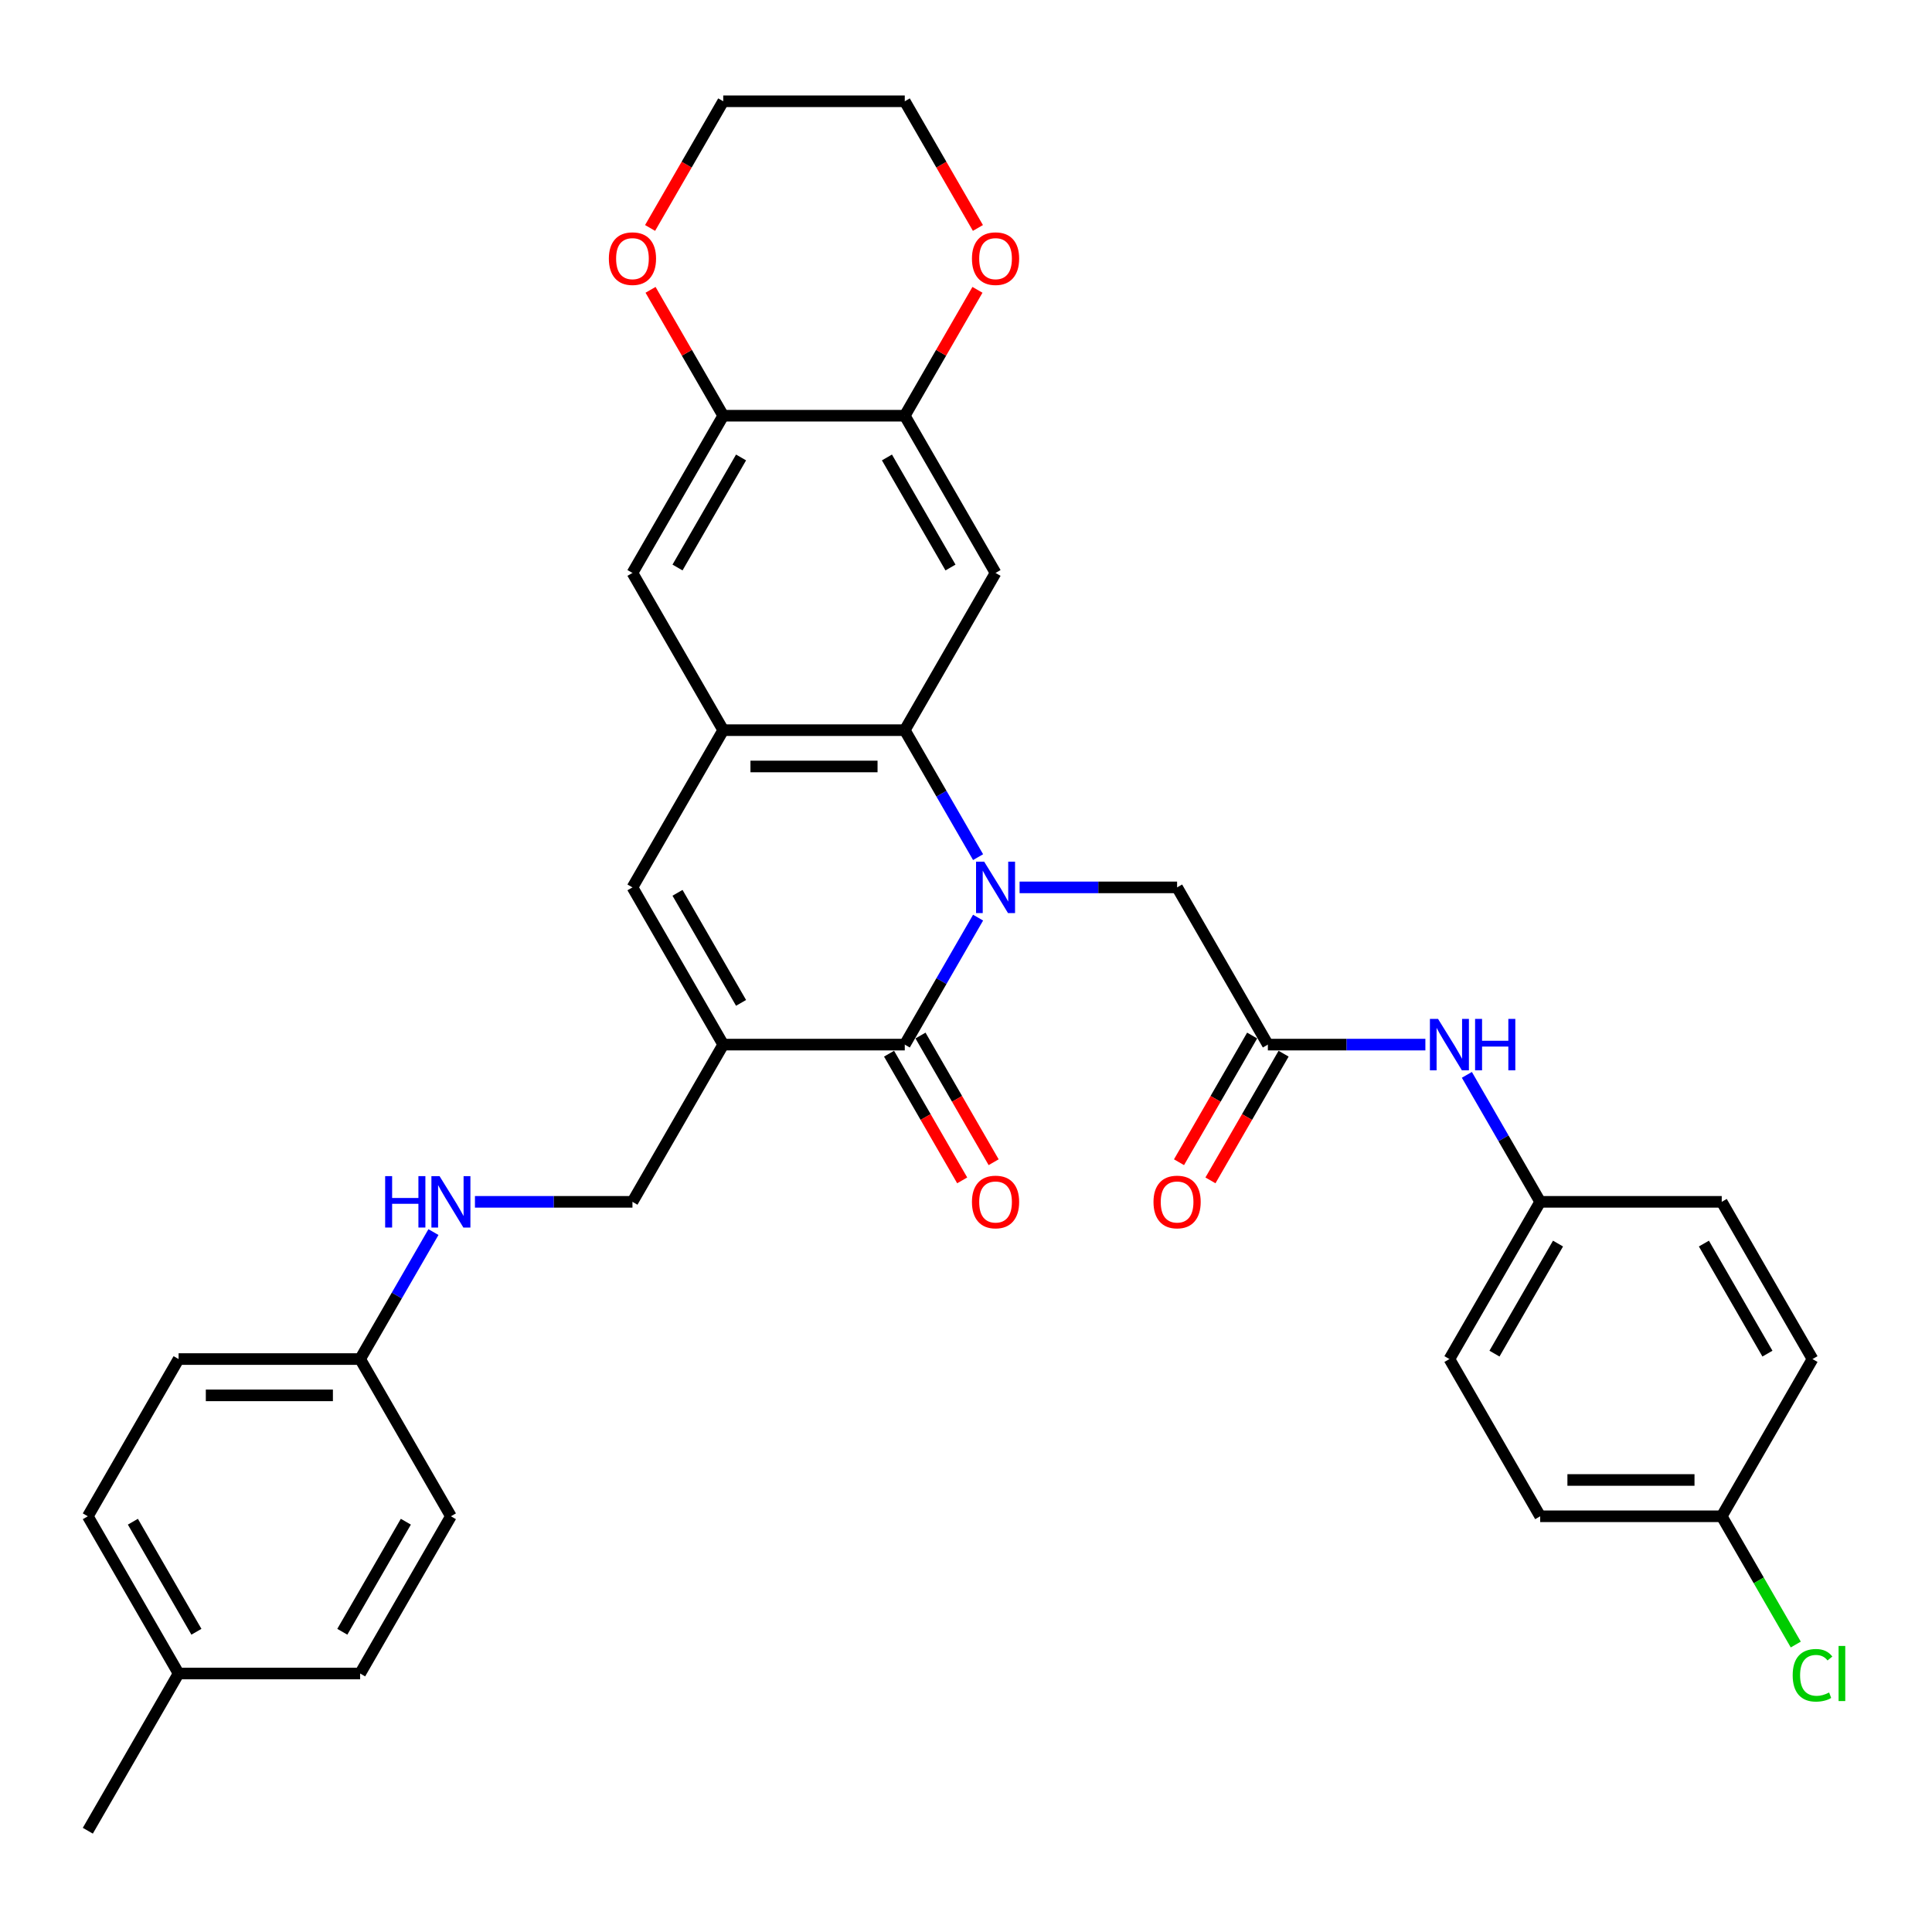 <?xml version='1.0' encoding='iso-8859-1'?>
<svg version='1.1' baseProfile='full'
              xmlns='http://www.w3.org/2000/svg'
                      xmlns:rdkit='http://www.rdkit.org/xml'
                      xmlns:xlink='http://www.w3.org/1999/xlink'
                  xml:space='preserve'
width='1000px' height='1000px' viewBox='0 0 1000 1000'>
<!-- END OF HEADER -->
<rect style='opacity:1.0;fill:#FFFFFF;stroke:none' width='1000' height='1000' x='0' y='0'> </rect>
<path class='bond-0' d='M 506.256,474.966 L 487.283,507.828' style='fill:none;fill-rule:evenodd;stroke:#0000FF;stroke-width:6px;stroke-linecap:butt;stroke-linejoin:miter;stroke-opacity:1' />
<path class='bond-0' d='M 487.283,507.828 L 468.31,540.689' style='fill:none;fill-rule:evenodd;stroke:#000000;stroke-width:6px;stroke-linecap:butt;stroke-linejoin:miter;stroke-opacity:1' />
<path class='bond-2' d='M 506.256,443.656 L 487.283,410.794' style='fill:none;fill-rule:evenodd;stroke:#0000FF;stroke-width:6px;stroke-linecap:butt;stroke-linejoin:miter;stroke-opacity:1' />
<path class='bond-2' d='M 487.283,410.794 L 468.31,377.932' style='fill:none;fill-rule:evenodd;stroke:#000000;stroke-width:6px;stroke-linecap:butt;stroke-linejoin:miter;stroke-opacity:1' />
<path class='bond-7' d='M 527.736,459.311 L 568.499,459.311' style='fill:none;fill-rule:evenodd;stroke:#0000FF;stroke-width:6px;stroke-linecap:butt;stroke-linejoin:miter;stroke-opacity:1' />
<path class='bond-7' d='M 568.499,459.311 L 609.262,459.311' style='fill:none;fill-rule:evenodd;stroke:#000000;stroke-width:6px;stroke-linecap:butt;stroke-linejoin:miter;stroke-opacity:1' />
<path class='bond-1' d='M 468.31,540.689 L 374.342,540.689' style='fill:none;fill-rule:evenodd;stroke:#000000;stroke-width:6px;stroke-linecap:butt;stroke-linejoin:miter;stroke-opacity:1' />
<path class='bond-13' d='M 460.172,545.388 L 479.102,578.174' style='fill:none;fill-rule:evenodd;stroke:#000000;stroke-width:6px;stroke-linecap:butt;stroke-linejoin:miter;stroke-opacity:1' />
<path class='bond-13' d='M 479.102,578.174 L 498.031,610.961' style='fill:none;fill-rule:evenodd;stroke:#FF0000;stroke-width:6px;stroke-linecap:butt;stroke-linejoin:miter;stroke-opacity:1' />
<path class='bond-13' d='M 476.448,535.991 L 495.377,568.778' style='fill:none;fill-rule:evenodd;stroke:#000000;stroke-width:6px;stroke-linecap:butt;stroke-linejoin:miter;stroke-opacity:1' />
<path class='bond-13' d='M 495.377,568.778 L 514.307,601.564' style='fill:none;fill-rule:evenodd;stroke:#FF0000;stroke-width:6px;stroke-linecap:butt;stroke-linejoin:miter;stroke-opacity:1' />
<path class='bond-11' d='M 374.342,540.689 L 327.358,622.068' style='fill:none;fill-rule:evenodd;stroke:#000000;stroke-width:6px;stroke-linecap:butt;stroke-linejoin:miter;stroke-opacity:1' />
<path class='bond-35' d='M 374.342,540.689 L 327.358,459.311' style='fill:none;fill-rule:evenodd;stroke:#000000;stroke-width:6px;stroke-linecap:butt;stroke-linejoin:miter;stroke-opacity:1' />
<path class='bond-35' d='M 383.57,519.086 L 350.682,462.121' style='fill:none;fill-rule:evenodd;stroke:#000000;stroke-width:6px;stroke-linecap:butt;stroke-linejoin:miter;stroke-opacity:1' />
<path class='bond-3' d='M 468.31,377.932 L 374.342,377.932' style='fill:none;fill-rule:evenodd;stroke:#000000;stroke-width:6px;stroke-linecap:butt;stroke-linejoin:miter;stroke-opacity:1' />
<path class='bond-3' d='M 454.215,396.726 L 388.437,396.726' style='fill:none;fill-rule:evenodd;stroke:#000000;stroke-width:6px;stroke-linecap:butt;stroke-linejoin:miter;stroke-opacity:1' />
<path class='bond-5' d='M 468.31,377.932 L 515.294,296.553' style='fill:none;fill-rule:evenodd;stroke:#000000;stroke-width:6px;stroke-linecap:butt;stroke-linejoin:miter;stroke-opacity:1' />
<path class='bond-4' d='M 374.342,377.932 L 327.358,459.311' style='fill:none;fill-rule:evenodd;stroke:#000000;stroke-width:6px;stroke-linecap:butt;stroke-linejoin:miter;stroke-opacity:1' />
<path class='bond-10' d='M 374.342,377.932 L 327.358,296.553' style='fill:none;fill-rule:evenodd;stroke:#000000;stroke-width:6px;stroke-linecap:butt;stroke-linejoin:miter;stroke-opacity:1' />
<path class='bond-6' d='M 515.294,296.553 L 468.31,215.175' style='fill:none;fill-rule:evenodd;stroke:#000000;stroke-width:6px;stroke-linecap:butt;stroke-linejoin:miter;stroke-opacity:1' />
<path class='bond-6' d='M 491.971,293.743 L 459.082,236.778' style='fill:none;fill-rule:evenodd;stroke:#000000;stroke-width:6px;stroke-linecap:butt;stroke-linejoin:miter;stroke-opacity:1' />
<path class='bond-9' d='M 468.31,215.175 L 374.342,215.175' style='fill:none;fill-rule:evenodd;stroke:#000000;stroke-width:6px;stroke-linecap:butt;stroke-linejoin:miter;stroke-opacity:1' />
<path class='bond-14' d='M 468.31,215.175 L 487.12,182.595' style='fill:none;fill-rule:evenodd;stroke:#000000;stroke-width:6px;stroke-linecap:butt;stroke-linejoin:miter;stroke-opacity:1' />
<path class='bond-14' d='M 487.12,182.595 L 505.93,150.015' style='fill:none;fill-rule:evenodd;stroke:#FF0000;stroke-width:6px;stroke-linecap:butt;stroke-linejoin:miter;stroke-opacity:1' />
<path class='bond-8' d='M 609.262,459.311 L 656.246,540.689' style='fill:none;fill-rule:evenodd;stroke:#000000;stroke-width:6px;stroke-linecap:butt;stroke-linejoin:miter;stroke-opacity:1' />
<path class='bond-12' d='M 656.246,540.689 L 697.009,540.689' style='fill:none;fill-rule:evenodd;stroke:#000000;stroke-width:6px;stroke-linecap:butt;stroke-linejoin:miter;stroke-opacity:1' />
<path class='bond-12' d='M 697.009,540.689 L 737.773,540.689' style='fill:none;fill-rule:evenodd;stroke:#0000FF;stroke-width:6px;stroke-linecap:butt;stroke-linejoin:miter;stroke-opacity:1' />
<path class='bond-17' d='M 648.108,535.991 L 629.179,568.778' style='fill:none;fill-rule:evenodd;stroke:#000000;stroke-width:6px;stroke-linecap:butt;stroke-linejoin:miter;stroke-opacity:1' />
<path class='bond-17' d='M 629.179,568.778 L 610.25,601.564' style='fill:none;fill-rule:evenodd;stroke:#FF0000;stroke-width:6px;stroke-linecap:butt;stroke-linejoin:miter;stroke-opacity:1' />
<path class='bond-17' d='M 664.384,545.388 L 645.455,578.174' style='fill:none;fill-rule:evenodd;stroke:#000000;stroke-width:6px;stroke-linecap:butt;stroke-linejoin:miter;stroke-opacity:1' />
<path class='bond-17' d='M 645.455,578.174 L 626.525,610.961' style='fill:none;fill-rule:evenodd;stroke:#FF0000;stroke-width:6px;stroke-linecap:butt;stroke-linejoin:miter;stroke-opacity:1' />
<path class='bond-15' d='M 374.342,215.175 L 355.532,182.595' style='fill:none;fill-rule:evenodd;stroke:#000000;stroke-width:6px;stroke-linecap:butt;stroke-linejoin:miter;stroke-opacity:1' />
<path class='bond-15' d='M 355.532,182.595 L 336.722,150.015' style='fill:none;fill-rule:evenodd;stroke:#FF0000;stroke-width:6px;stroke-linecap:butt;stroke-linejoin:miter;stroke-opacity:1' />
<path class='bond-34' d='M 374.342,215.175 L 327.358,296.553' style='fill:none;fill-rule:evenodd;stroke:#000000;stroke-width:6px;stroke-linecap:butt;stroke-linejoin:miter;stroke-opacity:1' />
<path class='bond-34' d='M 383.57,236.778 L 350.682,293.743' style='fill:none;fill-rule:evenodd;stroke:#000000;stroke-width:6px;stroke-linecap:butt;stroke-linejoin:miter;stroke-opacity:1' />
<path class='bond-16' d='M 327.358,622.068 L 286.595,622.068' style='fill:none;fill-rule:evenodd;stroke:#000000;stroke-width:6px;stroke-linecap:butt;stroke-linejoin:miter;stroke-opacity:1' />
<path class='bond-16' d='M 286.595,622.068 L 245.832,622.068' style='fill:none;fill-rule:evenodd;stroke:#0000FF;stroke-width:6px;stroke-linecap:butt;stroke-linejoin:miter;stroke-opacity:1' />
<path class='bond-18' d='M 759.252,556.344 L 778.225,589.206' style='fill:none;fill-rule:evenodd;stroke:#0000FF;stroke-width:6px;stroke-linecap:butt;stroke-linejoin:miter;stroke-opacity:1' />
<path class='bond-18' d='M 778.225,589.206 L 797.198,622.068' style='fill:none;fill-rule:evenodd;stroke:#000000;stroke-width:6px;stroke-linecap:butt;stroke-linejoin:miter;stroke-opacity:1' />
<path class='bond-32' d='M 506.169,117.991 L 487.24,85.204' style='fill:none;fill-rule:evenodd;stroke:#FF0000;stroke-width:6px;stroke-linecap:butt;stroke-linejoin:miter;stroke-opacity:1' />
<path class='bond-32' d='M 487.24,85.204 L 468.31,52.418' style='fill:none;fill-rule:evenodd;stroke:#000000;stroke-width:6px;stroke-linecap:butt;stroke-linejoin:miter;stroke-opacity:1' />
<path class='bond-37' d='M 336.484,117.991 L 355.413,85.204' style='fill:none;fill-rule:evenodd;stroke:#FF0000;stroke-width:6px;stroke-linecap:butt;stroke-linejoin:miter;stroke-opacity:1' />
<path class='bond-37' d='M 355.413,85.204 L 374.342,52.418' style='fill:none;fill-rule:evenodd;stroke:#000000;stroke-width:6px;stroke-linecap:butt;stroke-linejoin:miter;stroke-opacity:1' />
<path class='bond-19' d='M 224.352,637.723 L 205.379,670.585' style='fill:none;fill-rule:evenodd;stroke:#0000FF;stroke-width:6px;stroke-linecap:butt;stroke-linejoin:miter;stroke-opacity:1' />
<path class='bond-19' d='M 205.379,670.585 L 186.406,703.447' style='fill:none;fill-rule:evenodd;stroke:#000000;stroke-width:6px;stroke-linecap:butt;stroke-linejoin:miter;stroke-opacity:1' />
<path class='bond-23' d='M 797.198,622.068 L 891.166,622.068' style='fill:none;fill-rule:evenodd;stroke:#000000;stroke-width:6px;stroke-linecap:butt;stroke-linejoin:miter;stroke-opacity:1' />
<path class='bond-24' d='M 797.198,622.068 L 750.214,703.447' style='fill:none;fill-rule:evenodd;stroke:#000000;stroke-width:6px;stroke-linecap:butt;stroke-linejoin:miter;stroke-opacity:1' />
<path class='bond-24' d='M 806.426,643.672 L 773.537,700.637' style='fill:none;fill-rule:evenodd;stroke:#000000;stroke-width:6px;stroke-linecap:butt;stroke-linejoin:miter;stroke-opacity:1' />
<path class='bond-25' d='M 186.406,703.447 L 233.39,784.825' style='fill:none;fill-rule:evenodd;stroke:#000000;stroke-width:6px;stroke-linecap:butt;stroke-linejoin:miter;stroke-opacity:1' />
<path class='bond-26' d='M 186.406,703.447 L 92.439,703.447' style='fill:none;fill-rule:evenodd;stroke:#000000;stroke-width:6px;stroke-linecap:butt;stroke-linejoin:miter;stroke-opacity:1' />
<path class='bond-26' d='M 172.311,722.24 L 106.534,722.24' style='fill:none;fill-rule:evenodd;stroke:#000000;stroke-width:6px;stroke-linecap:butt;stroke-linejoin:miter;stroke-opacity:1' />
<path class='bond-20' d='M 891.166,784.825 L 797.198,784.825' style='fill:none;fill-rule:evenodd;stroke:#000000;stroke-width:6px;stroke-linecap:butt;stroke-linejoin:miter;stroke-opacity:1' />
<path class='bond-20' d='M 877.071,766.032 L 811.293,766.032' style='fill:none;fill-rule:evenodd;stroke:#000000;stroke-width:6px;stroke-linecap:butt;stroke-linejoin:miter;stroke-opacity:1' />
<path class='bond-21' d='M 891.166,784.825 L 910.329,818.016' style='fill:none;fill-rule:evenodd;stroke:#000000;stroke-width:6px;stroke-linecap:butt;stroke-linejoin:miter;stroke-opacity:1' />
<path class='bond-21' d='M 910.329,818.016 L 929.491,851.206' style='fill:none;fill-rule:evenodd;stroke:#00CC00;stroke-width:6px;stroke-linecap:butt;stroke-linejoin:miter;stroke-opacity:1' />
<path class='bond-36' d='M 891.166,784.825 L 938.15,703.447' style='fill:none;fill-rule:evenodd;stroke:#000000;stroke-width:6px;stroke-linecap:butt;stroke-linejoin:miter;stroke-opacity:1' />
<path class='bond-22' d='M 92.439,866.204 L 45.455,784.825' style='fill:none;fill-rule:evenodd;stroke:#000000;stroke-width:6px;stroke-linecap:butt;stroke-linejoin:miter;stroke-opacity:1' />
<path class='bond-22' d='M 101.667,844.6 L 68.778,787.635' style='fill:none;fill-rule:evenodd;stroke:#000000;stroke-width:6px;stroke-linecap:butt;stroke-linejoin:miter;stroke-opacity:1' />
<path class='bond-33' d='M 92.439,866.204 L 45.455,947.582' style='fill:none;fill-rule:evenodd;stroke:#000000;stroke-width:6px;stroke-linecap:butt;stroke-linejoin:miter;stroke-opacity:1' />
<path class='bond-38' d='M 92.439,866.204 L 186.406,866.204' style='fill:none;fill-rule:evenodd;stroke:#000000;stroke-width:6px;stroke-linecap:butt;stroke-linejoin:miter;stroke-opacity:1' />
<path class='bond-28' d='M 891.166,622.068 L 938.15,703.447' style='fill:none;fill-rule:evenodd;stroke:#000000;stroke-width:6px;stroke-linecap:butt;stroke-linejoin:miter;stroke-opacity:1' />
<path class='bond-28' d='M 881.938,643.672 L 914.827,700.637' style='fill:none;fill-rule:evenodd;stroke:#000000;stroke-width:6px;stroke-linecap:butt;stroke-linejoin:miter;stroke-opacity:1' />
<path class='bond-27' d='M 750.214,703.447 L 797.198,784.825' style='fill:none;fill-rule:evenodd;stroke:#000000;stroke-width:6px;stroke-linecap:butt;stroke-linejoin:miter;stroke-opacity:1' />
<path class='bond-30' d='M 233.39,784.825 L 186.406,866.204' style='fill:none;fill-rule:evenodd;stroke:#000000;stroke-width:6px;stroke-linecap:butt;stroke-linejoin:miter;stroke-opacity:1' />
<path class='bond-30' d='M 210.067,787.635 L 177.178,844.6' style='fill:none;fill-rule:evenodd;stroke:#000000;stroke-width:6px;stroke-linecap:butt;stroke-linejoin:miter;stroke-opacity:1' />
<path class='bond-29' d='M 92.439,703.447 L 45.455,784.825' style='fill:none;fill-rule:evenodd;stroke:#000000;stroke-width:6px;stroke-linecap:butt;stroke-linejoin:miter;stroke-opacity:1' />
<path class='bond-31' d='M 374.342,52.418 L 468.31,52.418' style='fill:none;fill-rule:evenodd;stroke:#000000;stroke-width:6px;stroke-linecap:butt;stroke-linejoin:miter;stroke-opacity:1' />
<path  class='atom-0' d='M 509.412 446.005
L 518.132 460.1
Q 518.997 461.491, 520.387 464.009
Q 521.778 466.527, 521.853 466.678
L 521.853 446.005
L 525.386 446.005
L 525.386 472.617
L 521.74 472.617
L 512.381 457.206
Q 511.291 455.402, 510.126 453.334
Q 508.998 451.267, 508.66 450.628
L 508.66 472.617
L 505.202 472.617
L 505.202 446.005
L 509.412 446.005
' fill='#0000FF'/>
<path  class='atom-13' d='M 744.332 527.383
L 753.052 541.479
Q 753.916 542.869, 755.307 545.388
Q 756.698 547.906, 756.773 548.056
L 756.773 527.383
L 760.306 527.383
L 760.306 553.995
L 756.66 553.995
L 747.301 538.584
Q 746.211 536.78, 745.046 534.713
Q 743.918 532.646, 743.58 532.007
L 743.58 553.995
L 740.122 553.995
L 740.122 527.383
L 744.332 527.383
' fill='#0000FF'/>
<path  class='atom-13' d='M 763.501 527.383
L 767.109 527.383
L 767.109 538.697
L 780.716 538.697
L 780.716 527.383
L 784.324 527.383
L 784.324 553.995
L 780.716 553.995
L 780.716 541.704
L 767.109 541.704
L 767.109 553.995
L 763.501 553.995
L 763.501 527.383
' fill='#0000FF'/>
<path  class='atom-14' d='M 503.078 622.143
Q 503.078 615.753, 506.236 612.182
Q 509.393 608.612, 515.294 608.612
Q 521.195 608.612, 524.353 612.182
Q 527.51 615.753, 527.51 622.143
Q 527.51 628.608, 524.315 632.292
Q 521.12 635.938, 515.294 635.938
Q 509.431 635.938, 506.236 632.292
Q 503.078 628.646, 503.078 622.143
M 515.294 632.931
Q 519.354 632.931, 521.534 630.224
Q 523.751 627.48, 523.751 622.143
Q 523.751 616.918, 521.534 614.287
Q 519.354 611.619, 515.294 611.619
Q 511.235 611.619, 509.017 614.25
Q 506.837 616.881, 506.837 622.143
Q 506.837 627.518, 509.017 630.224
Q 511.235 632.931, 515.294 632.931
' fill='#FF0000'/>
<path  class='atom-15' d='M 503.078 133.871
Q 503.078 127.482, 506.236 123.911
Q 509.393 120.34, 515.294 120.34
Q 521.195 120.34, 524.353 123.911
Q 527.51 127.482, 527.51 133.871
Q 527.51 140.336, 524.315 144.02
Q 521.12 147.666, 515.294 147.666
Q 509.431 147.666, 506.236 144.02
Q 503.078 140.374, 503.078 133.871
M 515.294 144.659
Q 519.354 144.659, 521.534 141.953
Q 523.751 139.209, 523.751 133.871
Q 523.751 128.647, 521.534 126.016
Q 519.354 123.347, 515.294 123.347
Q 511.235 123.347, 509.017 125.978
Q 506.837 128.609, 506.837 133.871
Q 506.837 139.246, 509.017 141.953
Q 511.235 144.659, 515.294 144.659
' fill='#FF0000'/>
<path  class='atom-16' d='M 315.143 133.871
Q 315.143 127.482, 318.3 123.911
Q 321.457 120.34, 327.358 120.34
Q 333.26 120.34, 336.417 123.911
Q 339.574 127.482, 339.574 133.871
Q 339.574 140.336, 336.379 144.02
Q 333.184 147.666, 327.358 147.666
Q 321.495 147.666, 318.3 144.02
Q 315.143 140.374, 315.143 133.871
M 327.358 144.659
Q 331.418 144.659, 333.598 141.953
Q 335.815 139.209, 335.815 133.871
Q 335.815 128.647, 333.598 126.016
Q 331.418 123.347, 327.358 123.347
Q 323.299 123.347, 321.081 125.978
Q 318.901 128.609, 318.901 133.871
Q 318.901 139.246, 321.081 141.953
Q 323.299 144.659, 327.358 144.659
' fill='#FF0000'/>
<path  class='atom-17' d='M 199.355 608.762
L 202.964 608.762
L 202.964 620.076
L 216.57 620.076
L 216.57 608.762
L 220.179 608.762
L 220.179 635.374
L 216.57 635.374
L 216.57 623.083
L 202.964 623.083
L 202.964 635.374
L 199.355 635.374
L 199.355 608.762
' fill='#0000FF'/>
<path  class='atom-17' d='M 227.508 608.762
L 236.228 622.857
Q 237.093 624.248, 238.483 626.766
Q 239.874 629.285, 239.949 629.435
L 239.949 608.762
L 243.483 608.762
L 243.483 635.374
L 239.837 635.374
L 230.477 619.963
Q 229.387 618.159, 228.222 616.092
Q 227.095 614.024, 226.756 613.385
L 226.756 635.374
L 223.298 635.374
L 223.298 608.762
L 227.508 608.762
' fill='#0000FF'/>
<path  class='atom-18' d='M 597.046 622.143
Q 597.046 615.753, 600.204 612.182
Q 603.361 608.612, 609.262 608.612
Q 615.163 608.612, 618.321 612.182
Q 621.478 615.753, 621.478 622.143
Q 621.478 628.608, 618.283 632.292
Q 615.088 635.938, 609.262 635.938
Q 603.399 635.938, 600.204 632.292
Q 597.046 628.646, 597.046 622.143
M 609.262 632.931
Q 613.322 632.931, 615.502 630.224
Q 617.719 627.48, 617.719 622.143
Q 617.719 616.918, 615.502 614.287
Q 613.322 611.619, 609.262 611.619
Q 605.203 611.619, 602.985 614.25
Q 600.805 616.881, 600.805 622.143
Q 600.805 627.518, 602.985 630.224
Q 605.203 632.931, 609.262 632.931
' fill='#FF0000'/>
<path  class='atom-22' d='M 927.889 867.125
Q 927.889 860.509, 930.971 857.051
Q 934.09 853.556, 939.992 853.556
Q 945.479 853.556, 948.411 857.427
L 945.93 859.457
Q 943.788 856.638, 939.992 856.638
Q 935.97 856.638, 933.827 859.344
Q 931.722 862.013, 931.722 867.125
Q 931.722 872.387, 933.903 875.093
Q 936.12 877.799, 940.405 877.799
Q 943.337 877.799, 946.757 876.033
L 947.81 878.852
Q 946.419 879.754, 944.314 880.28
Q 942.209 880.806, 939.879 880.806
Q 934.09 880.806, 930.971 877.273
Q 927.889 873.74, 927.889 867.125
' fill='#00CC00'/>
<path  class='atom-22' d='M 951.644 851.939
L 955.102 851.939
L 955.102 880.468
L 951.644 880.468
L 951.644 851.939
' fill='#00CC00'/>
</svg>
